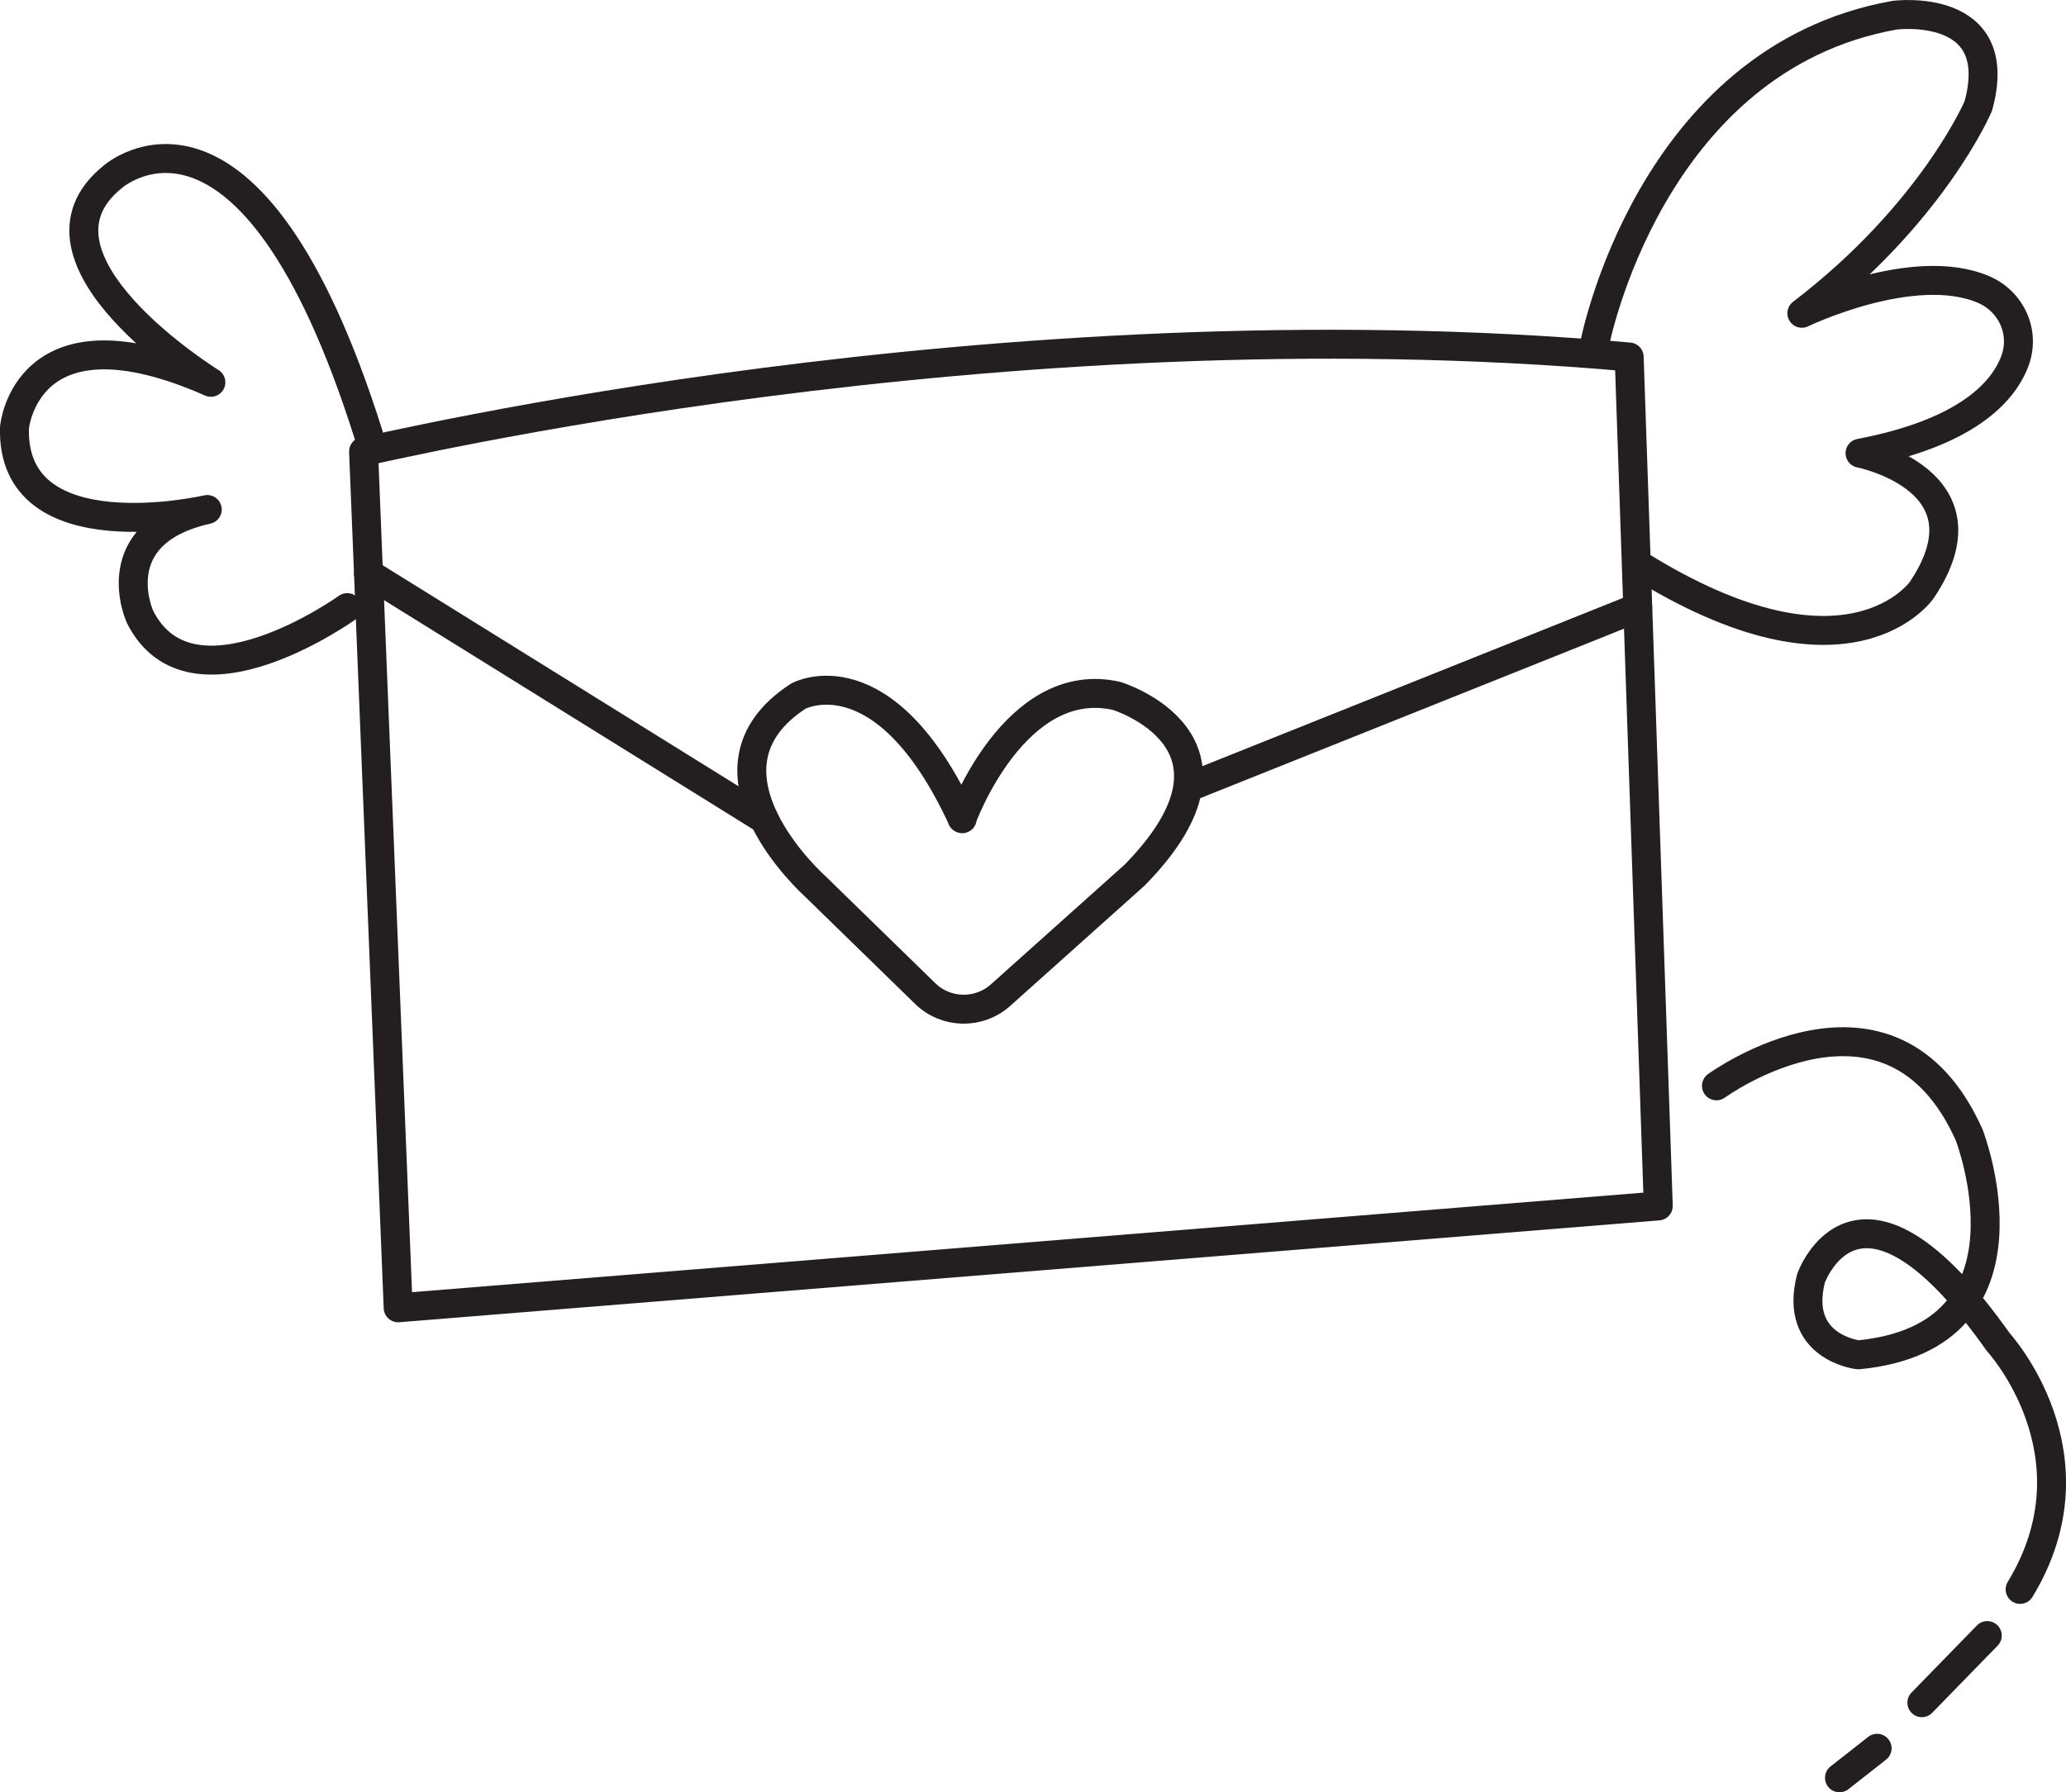 <?xml version="1.0" encoding="UTF-8"?>
<svg id="Layer_1" data-name="Layer 1" xmlns="http://www.w3.org/2000/svg" viewBox="0 0 142.74 123.86">
  <defs>
    <style>
      .cls-1 {
        fill: none;
        stroke: #231f20;
        stroke-linecap: round;
        stroke-linejoin: round;
        stroke-width: 2px;
      }
    </style>
  </defs>
  <path class="cls-1" d="M25.12,31.2c1.01-.13,43.59-10.43,87.44-6.53l2.01,58.67-87.06,7.04-2.05-50.74-.34-8.43Z"/>
  <line class="cls-1" x1="52.79" y1="56.61" x2="25.46" y2="39.63"/>
  <line class="cls-1" x1="82.66" y1="54.19" x2="113.15" y2="41.99"/>
  <path class="cls-1" d="M66.46,56.57s3.64-10.06,10.68-8.48c0,0,10.3,3.14,1.26,12.38l-9.27,8.3c-1.5,1.34-3.78,1.29-5.21-.11l-7.62-7.43s-9-8.03-1.13-13.13c0,0,5.9-3.2,11.31,8.48Z"/>
  <path class="cls-1" d="M118.59,75.04s12.02-8.75,17.46,3.39c0,0,5.4,13.94-7.66,15.2,0,0-4.49-.5-3.27-5.28,0,0,3.26-9.31,12.94,4.4,0,0,7.16,7.79,1.51,17.09"/>
  <line class="cls-1" x1="127.09" y1="122.86" x2="129.69" y2="120.82"/>
  <line class="cls-1" x1="132.78" y1="117.67" x2="137.3" y2="113.03"/>
  <path class="cls-1" d="M110.17,23.79s3.77-19.72,20.73-22.74c0,0,7.79-1.01,5.78,6.28,0,0-3.14,7.41-12.19,14.32,0,0,7.69-3.71,12.54-1.65,1.95.83,2.92,2.99,2.17,4.97-.83,2.18-3.39,4.95-10.69,6.35,0,0,9.36,1.86,4.27,9.45,0,0-5.03,7.35-19.63-1.78"/>
  <path class="cls-1" d="M23.99,41.99s-10.76,7.73-14.32.63c0,0-2.64-5.77,4.65-7.41,0,0-13.57,3.14-13.32-5.65,0,0,.75-8.79,13.57-3.14,0,0-13.82-8.54-6.78-14.2,0,0,9.42-8.35,17.68,17.84"/>
</svg>